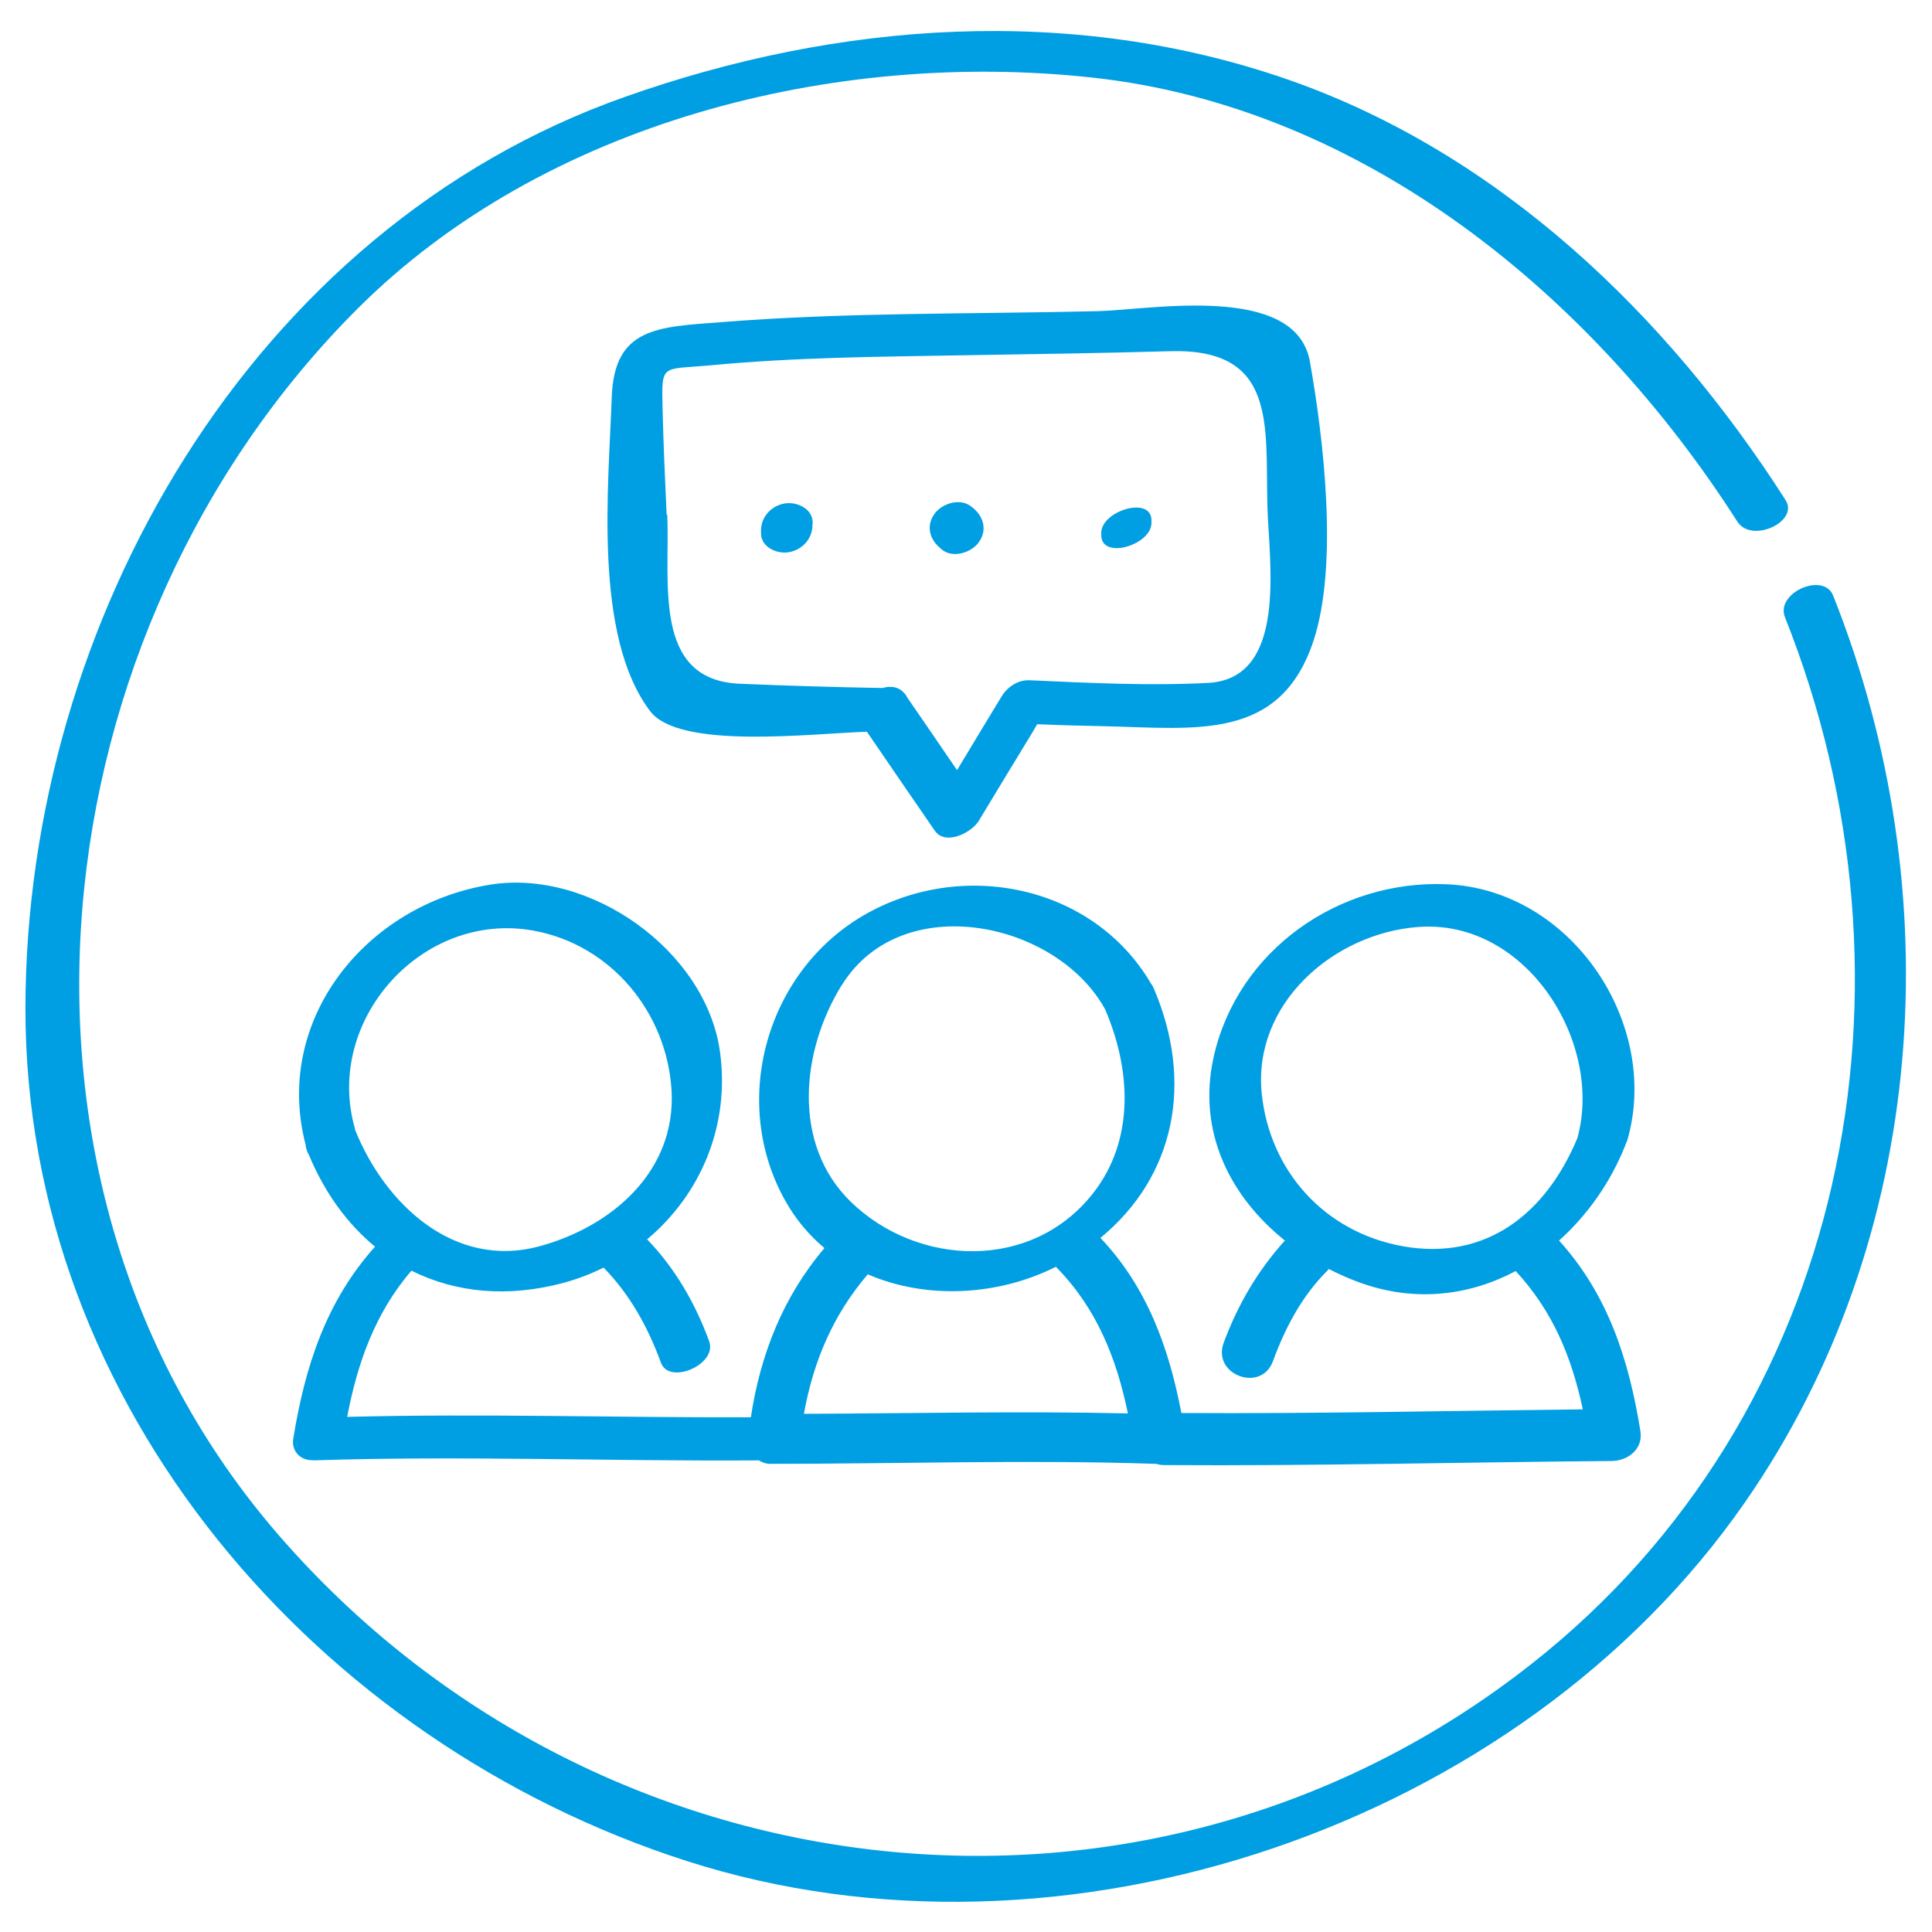 <?xml version="1.0" encoding="UTF-8"?> <svg xmlns="http://www.w3.org/2000/svg" id="Layer_1" viewBox="0 0 95 95"><defs><style>.cls-1{fill:#009fe3;}</style></defs><path class="cls-1" d="M87.8,24.59c-5.81-9.09-14.07-17.04-24.42-20.66C52.75,.22,41.25,1.04,30.74,4.76,12.33,11.25,1.29,30.6,1.25,49.54c-.03,19.63,14.38,36.15,32.52,41.97,18.46,5.93,40.94-1.68,52.02-17.62,9.04-13,10.15-30.04,4.35-44.6-.47-1.19-2.85-.14-2.37,1.06,7.19,18.05,3.13,39.18-12.44,51.45-18.98,14.96-46.04,11.67-61.64-6.33C-1.39,58.06,1.75,30.98,17.59,15.17,26.77,6.01,41.02,2.44,53.67,3.81c13.44,1.45,24.7,10.8,31.76,21.84,.7,1.09,3.05,0,2.37-1.06Z"></path><path class="cls-1" d="M15.38,71.81c7.3-.24,14.64,.05,21.94,0,.16,.1,.34,.17,.55,.17,6.32,0,12.64-.21,18.95,0,.01,0,.02,0,.03,0,.11,.03,.23,.06,.37,.06,7.34,.05,14.66-.14,22.01-.2,.81,0,1.58-.58,1.43-1.48-.57-3.53-1.6-6.71-4-9.36,1.4-1.25,2.53-2.86,3.25-4.66,.01-.03,.02-.06,.03-.09,.03-.06,.06-.12,.08-.19,1.65-5.7-2.74-12.33-8.9-12.58-5.3-.22-10.26,3.25-11.44,8.48-.83,3.71,.83,6.9,3.5,9.04-1.33,1.47-2.32,3.16-3.01,5.03-.58,1.57,1.84,2.47,2.42,.91,.6-1.64,1.43-3.22,2.68-4.46,.03-.03,.04-.06,.07-.08,.51,.26,1.03,.49,1.56,.68,2.71,.97,5.37,.62,7.63-.58,1.84,1.99,2.75,4.24,3.3,6.8-6.58,.07-13.15,.22-19.74,.18-.61-3.2-1.69-6.2-3.98-8.61,3.67-3.02,4.61-7.65,2.61-12.3-.03-.08-.08-.14-.12-.2-2.84-4.86-9.33-6.18-14.17-3.34-4.8,2.82-6.55,9.22-3.79,14.06,.51,.9,1.16,1.66,1.9,2.28-2.04,2.4-3.15,5.23-3.62,8.32-6.61,.02-13.24-.19-19.85-.02,.51-2.66,1.37-5.1,3.16-7.19,2.16,1.08,4.72,1.34,7.48,.6,.69-.19,1.35-.44,1.97-.75,1.3,1.33,2.18,2.93,2.82,4.68,.41,1.11,2.79,.08,2.37-1.06-.68-1.86-1.67-3.58-3.05-5.01,2.63-2.2,4.09-5.6,3.58-9.24-.7-4.96-6.38-8.99-11.3-8.2-6.12,.99-10.68,6.66-9.07,12.8,0,.09,.03,.18,.06,.27,.02,.08,.06,.15,.1,.22,.78,1.87,1.89,3.39,3.25,4.51-2.4,2.68-3.44,5.87-4.02,9.44-.1,.62,.36,1.09,.98,1.06Zm53.6-10.53c-3.85-.69-6.55-3.7-6.94-7.52-.44-4.43,3.56-7.88,7.71-8.18,5.33-.39,9.11,5.72,7.81,10.39-1.52,3.64-4.43,6.05-8.58,5.31Zm-27.58-12.85c2.95-4.74,10.57-3.12,12.94,1.2,1.26,2.93,1.48,6.39-.58,9.03-3.02,3.87-8.64,3.62-11.92,.44-2.94-2.86-2.43-7.47-.45-10.66Zm10.52,13.86c2.01,2.04,2.98,4.5,3.54,7.21-5.31-.12-10.62,0-15.93,.02,.46-2.56,1.42-4.85,3.14-6.86,2.88,1.25,6.41,1.06,9.25-.37Zm-34.46-6.77c-1.55-5.32,3.28-10.75,8.77-9.76,3.85,.7,6.56,4.06,6.79,7.84,.24,4-2.95,6.72-6.49,7.68-4.23,1.15-7.64-2.13-9.08-5.75Z"></path><path class="cls-1" d="M42.62,35.97c1.11,1.62,2.22,3.25,3.34,4.87,.53,.77,1.82,.1,2.17-.48,.88-1.46,1.76-2.91,2.65-4.37,.09-.15,.16-.27,.22-.38,1.11,.05,2.22,.08,3.33,.1,4.53,.11,8.63,.73,10.26-4.21,1.23-3.75,.49-9.94-.18-13.72-.69-3.89-7.87-2.54-10.42-2.48-6.18,.15-12.35,.05-18.52,.54-3.13,.24-5.27,.25-5.39,3.7-.15,4.35-.92,11.73,1.89,15.43,1.44,1.9,7.91,1.1,10.67,1.01Zm-9.84-10.66c-.08-1.74-.16-3.49-.2-5.23-.05-2.24-.07-1.89,2.39-2.12,4.12-.39,8.28-.42,12.41-.49,3.38-.06,6.75-.1,10.13-.2,5.28-.16,4.71,3.6,4.81,7.6,.07,2.71,1.04,8.5-2.92,8.71-2.91,.15-5.86,0-8.77-.13-.56-.03-1.09,.32-1.37,.78-.74,1.21-1.47,2.43-2.2,3.64-.82-1.2-1.64-2.4-2.46-3.59-.04-.09-.1-.17-.18-.24-.26-.28-.64-.32-1.02-.21-2.35-.04-4.69-.11-7.04-.21-4.32-.19-3.4-5.06-3.55-8.31Z"></path><path class="cls-1" d="M56.62,25.71h0v-.12c0-1.23-2.47-.47-2.47,.61v.11h0c0,1.24,2.47,.49,2.47-.6Z"></path><path class="cls-1" d="M46.23,26.95h0s.05,.05,.08,.07c.53,.44,1.42,.17,1.8-.33,.44-.58,.28-1.26-.25-1.7-.03-.02-.05-.05-.08-.07h-.01c-.53-.45-1.42-.18-1.8,.32-.44,.58-.28,1.26,.25,1.7h.01Z"></path><path class="cls-1" d="M39.96,25.76v-.1c-.03-.68-.82-1.01-1.4-.9-.67,.13-1.16,.69-1.14,1.37,0,.03,0,.06,0,.08h0s0,.03,0,.04c.02,.68,.82,1.01,1.39,.9,.67-.13,1.16-.69,1.14-1.37v-.02Z"></path></svg> 
